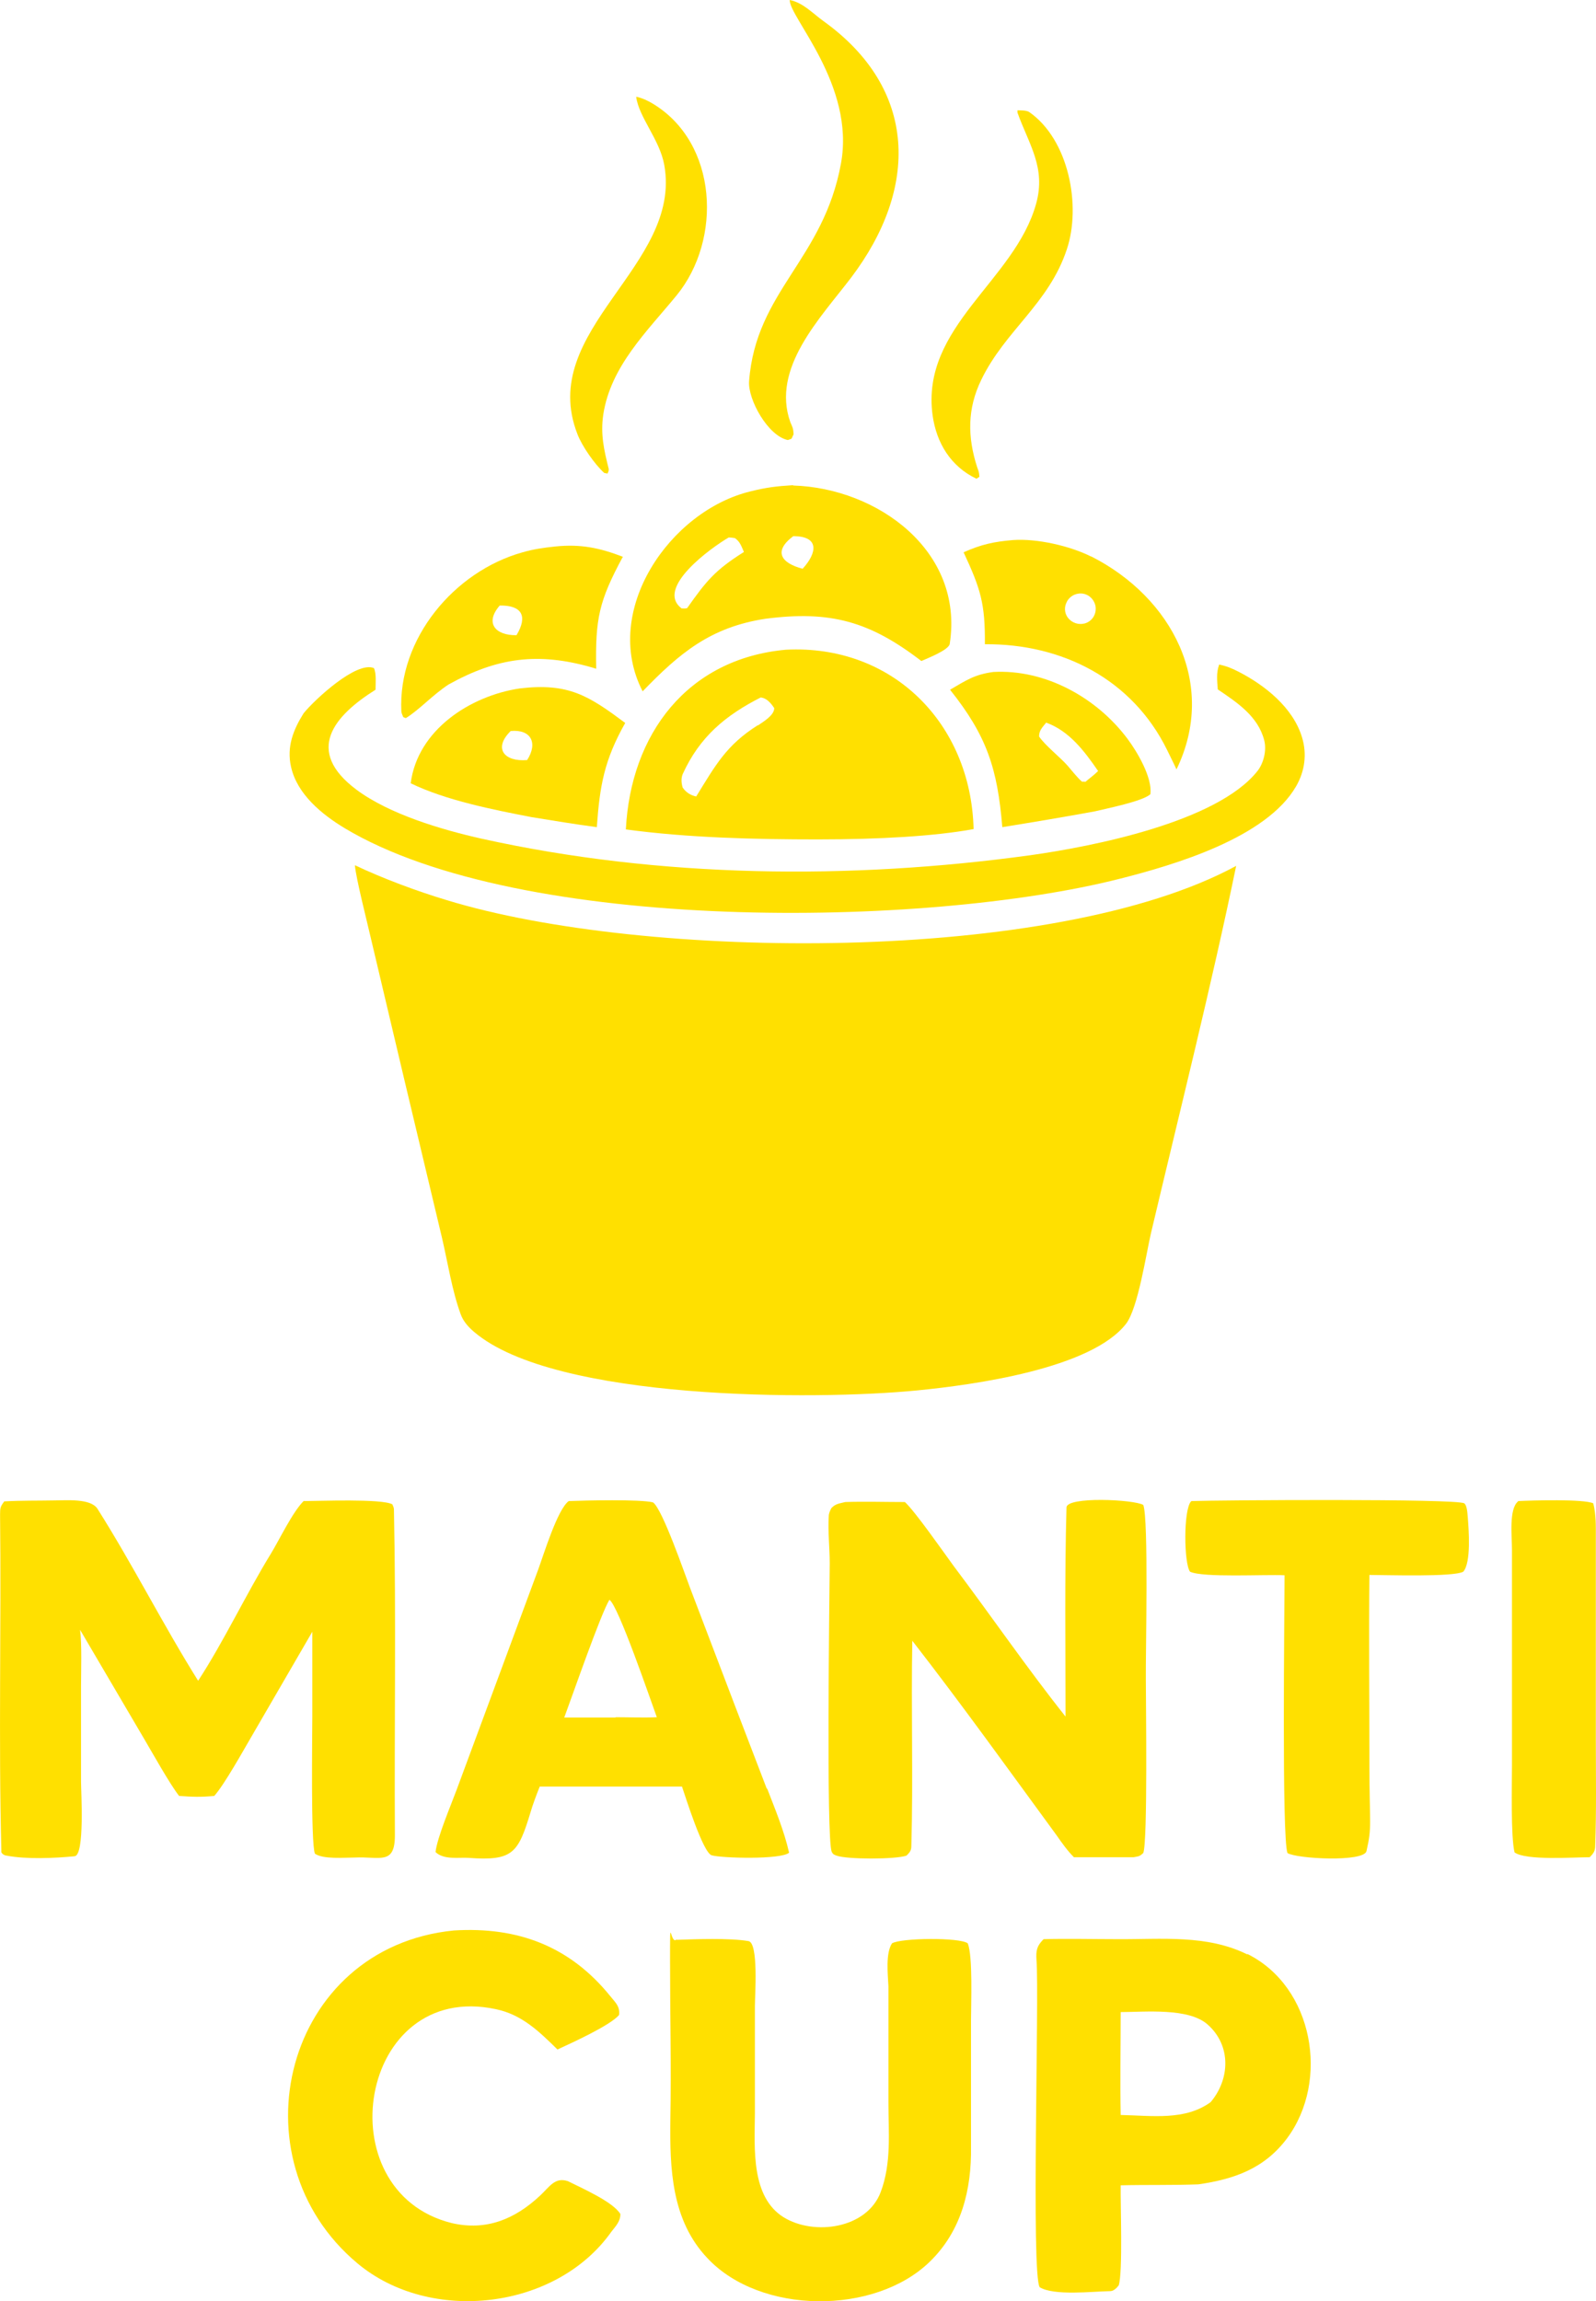 <?xml version="1.0" encoding="UTF-8"?>
<svg xmlns="http://www.w3.org/2000/svg" id="Layer_2" data-name="Layer 2" viewBox="0 0 494.77 713.34">
  <defs>
    <style>
      .cls-1 {
        fill: #ffe000;
      }
    </style>
  </defs>
  <g id="Layer_1" data-name="Layer 1">
    <g>
      <path class="cls-1" d="M110.02,268.2c8.6,4.1,19.4,8.1,28.4,10.8,61.2,18.8,188.5,20,244.8-10.6-7.6,36.8-17.7,77-26.4,113.8-1.5,6.4-4,23.2-7.7,28.1-10.8,14-47.4,19-64.8,20.7-31.4,3.1-112.3,3.2-137.3-18.1-1.8-1.5-3.4-3.3-4.2-5.5-2.7-7.4-4-16-5.8-23.7l-11.6-48.7-10.6-44.8c-1-4.4-4.5-18.1-4.8-22Z"></path>
      <path class="cls-1" d="M94.22,465.3c4.7,0,24-.8,27.4,1,.2.4.5,1.1.5,1.5.7,33.7.1,67.4.3,101.1,0,9.4-4.7,6.5-12.5,6.9-3.3,0-9.7.6-12.3-1.2-1.3-3.4-.8-36.6-.8-42.7v-26.1l-18.8,32.4c-2.7,4.6-8.4,14.9-11.6,18.5-4.3.4-6.6.3-10.9,0-2.9-3.7-8.3-13.4-10.9-17.8l-19.8-33.7c.6,4.5.3,12.7.3,17.6v29.6c0,2.8,1.2,22.7-2,23-6.1.6-15,1-21.1-.2-.6,0-1.8-.7-1.6-1.4-.9-34.7,0-69.5-.4-104.3,0-2.1.1-2.5,1.3-4.1,5.1-.3,10.5-.2,15.6-.3,3.6,0,11.2-.7,13.3,2.6,11,17.4,20.3,35.9,31.2,53.3,7.8-11.9,15-27.1,22.5-39.3,2.7-4.4,6.8-13.1,10.3-16.5h0v.1Z"></path>
      <path class="cls-1" d="M330.32,531.8c0-21.4-.3-43.1.3-64.5,0-3.5,21-2.5,23.8-.8,1.7,4.3.7,46.1.8,54.1,0,7,.6,50.3-.8,53.8-1.2,1.1-1.4,1-3,1.3h-18.5c-2-2-3.7-4.4-5.3-6.7-14.8-20.2-29.4-40.6-44.8-60.4-.4,21.2.3,42.5-.3,63.7,0,1.4-.6,2-1.5,2.9-3.3,1.2-18.6,1.2-21.7,0-.8-.3-1.1-.4-1.5-1.2-1.7-4.6-.7-77.8-.6-89.4,0-4.8-.6-9.9-.3-14.6,0-.9.4-1.7.8-2.5,1.3-1.4,2.4-1.4,4.3-1.9,6.1-.2,12.3,0,18.5,0,3.1,2.8,12.1,15.7,15.1,19.8,11.6,15.4,22.7,31.6,34.7,46.7v-.3h0Z"></path>
      <path class="cls-1" d="M386.62,605.8c-12.6-6.2-26.6-4.6-40.2-4.7-7.4,0-15.6-.2-22.9,0-2.1,2.1-2.4,3.5-2.2,6.5.9,11.3-1.7,97.5,1,101.4,4.5,2.7,16.2,1.3,21.9,1.2,1,0,2-1,2.6-1.8,1.3-4.3.5-25,.6-31,7.8-.2,16.5,0,24.1-.3,11.1-1.6,20.5-4.9,27.5-14.3,13.2-17.8,8.2-46.9-12.3-57.1h0l-.1.1ZM375.32,651.6c-7.9,5.8-18.1,4.2-27.9,4-.2-10.5,0-21.4,0-31.9,7.7,0,21.1-1.4,27,3.9,7.3,6.5,6.9,16.9.9,24Z"></path>
      <path class="cls-1" d="M237.72,554.5l-9.7-25.3-14.1-37c-1.5-3.9-8.6-24.6-11.5-26.5-4-1-21-.6-26.1-.4-3.5,2.5-7.8,16.7-9.5,21.3l-12.7,34.3-12.6,34c-1.7,4.6-6,14.7-6.5,19.2,2.6,2.5,7.2,1.6,10.2,1.8,13.8,1,15.4-1.4,19.3-14.3.5-1.8,1.9-5.6,2.8-7.8h44.1c1.1,3.2,6.5,20.5,9.2,21.3,3,.9,21.5,1.4,24-.8-1.5-6.7-4.3-13.4-6.8-19.9h0l-.1.1ZM190.82,532.4h-15.9c2.5-6.7,11.3-32.1,14-36.5,2.7,1.6,12.9,31.5,14.7,36.4-4.1.2-8.7,0-12.8,0h0v.1Z"></path>
      <path class="cls-1" d="M209.82,601.3c5.9-.2,16.4-.6,22.2.4,3.2.5,2,17,2,20.2v33.5c-.1,10.7-1.2,25.6,8.9,31.9,9.4,5.8,25.8,3.6,30.1-7.8,3.4-9,2.4-18.6,2.4-27.9v-35.9c-.2-3.9-.9-10.2,1.1-13.3,2.7-1.7,21.1-1.9,23.5,0,1.6,4.1,1,18.7,1,24v39c.2,13.4-3,26.2-12.8,35.7-17.1,16.6-52.5,16.4-68.9-1.1-11.2-11.8-11.7-27.8-11.5-43.1.3-16.2-.1-32.6-.1-48.9s0-4.9,2-6.8h0l.1.1Z"></path>
      <path class="cls-1" d="M140.72,598.4c19.7-1.2,35.9,4.8,48.5,20.4,1.6,2,3,3.1,2.7,5.8-2.8,3.3-14.8,8.7-19.1,10.7-5.7-5.6-11-10.8-19.1-12.5-42.6-9.1-53.1,56.5-13.7,66.3,10.7,2.5,19.6-1.2,27.4-8.5,3-2.8,4.6-5.8,8.6-4.5,4.4,2.2,14,6.4,16.3,10.2,0,2.3-1.4,3.7-2.8,5.5-17.1,24.2-56.1,28.7-78.7,9.8-39-32.6-22.6-98,29.9-103.2h0Z"></path>
      <path class="cls-1" d="M243.62,201.4c-30.6,2.8-48.1,26.2-49.6,55.7,19.1,2.6,40.1,3.1,59.4,3.1s36.4-1,48.4-3.2c-.8-32.7-25.1-57.3-58.2-55.6h0ZM234.92,224.8c-9.8,6.2-13.1,12.4-19.1,22.1-1.8-.4-3.2-1.3-4.2-2.8-.4-1.4-.5-2.8,0-4.1,5.3-11.7,13.4-18.3,24.2-23.8,1.9.2,3.2,1.8,4.2,3.3,0,2.2-3.2,4.1-5.1,5.4h0v-.1Z"></path>
      <path class="cls-1" d="M377.92,206c2.1.4,4.1,1.2,6,2.2,8.2,4.2,16.9,11.1,19.7,20.3,1.6,5.2.9,10.5-1.8,15.2-9.2,16-37.7,24.4-54.7,28.7-60.2,15.3-185.7,17.1-240.3-15.7-7.1-4.3-14.7-10.5-16.6-19-1.4-6.2.7-11.5,3.9-16.6,3.4-4.2,16.4-16.3,21.8-14,.8,1.7.5,4.7.5,6.7-12.9,8.1-22.1,18.9-5.9,31,10.2,7.6,26.4,12.4,38.9,15.2,55.2,12.2,114,12.8,170,5.1,19.3-2.7,57.9-10.3,70.4-26.1,1.9-2.4,2.9-6.4,2.1-9.5-1.9-7.5-8.5-11.8-14.4-15.8-.2-2.7-.5-5.1.4-7.6h0v-.1Z"></path>
      <path class="cls-1" d="M369.32,465.3c8.7-.3,82.2-.8,84.6.7.9.6,1,3.3,1.1,4.3.3,3.9,1.1,14-1.4,16.9-3.1,1.7-24,1-29.1,1-.2,19.3,0,38.9,0,58.3s.9,19.4-.9,27.3c-.8,3.5-21.7,2.4-24.5.6-1.8-4.8-.9-75.2-.9-86.1-6.3-.3-25.2.8-29.3-1.1-1.9-2.5-2.1-19.1.3-21.8h.1v-.1Z"></path>
      <path class="cls-1" d="M245.82,150.4c-5,.3-8.3.7-13.1,1.9-25,6-46.4,37-33.5,62,11.4-11.8,21-19.9,38.1-22.5,20.1-2.6,32.3.8,48.3,13.1,1.8-.8,8.5-3.4,8.8-5.3,4.5-28.9-22.5-48.3-48.5-49.1h0l-.1-.1ZM213.02,188.5c-.6.2-1.1.1-1.7.1-8.4-6.3,9.4-19,14.6-22,.5,0,1.3.1,1.9.2,1.6,1.1,2,2.5,2.8,4.3-8.9,5.6-11.6,8.9-17.6,17.4h0ZM248.82,176.3c-6.5-1.7-9.3-5.3-2.9-10.1,8.2,0,7.4,5.2,2.9,10.1Z"></path>
      <path class="cls-1" d="M470.62,465.3c4.2-.2,20.3-.7,23.3.7.9,3.5.8,7,.8,10.6v62.8c0,10.7.2,22-.2,32.8,0,1.6-.6,2.4-1.7,3.5-4.9,0-19.8,1.1-23.3-1.5-1.2-4.8-.8-21.2-.8-26.7v-67.2c0-4-1-12.6,1.9-14.9h0v-.1Z"></path>
      <path class="cls-1" d="M338.22,172.5c-6.6-3.3-16.7-5.6-24.1-5.1-5.9.5-9.8,1.3-15.4,3.8,5.3,11.4,6.7,15.9,6.6,28.5,23.9-.2,45.7,10.8,56.5,32.8.9,1.9,2,4,2.9,6,12.8-26.4-1.4-53.3-26.4-66h-.1ZM336.02,193.3c-1.7.4-3.5-.2-4.7-1.5s-1.5-3.2-.8-4.8c.6-1.6,2.1-2.8,3.9-3,2.5-.3,4.7,1.4,5.2,3.9.4,2.5-1.1,4.8-3.5,5.4h-.1Z"></path>
      <path class="cls-1" d="M161.12,213.4c-15.4,2.3-31.7,12.9-33.8,29.4,10.9,5.3,25.6,8.2,37.5,10.5,6.8,1.1,13.4,2.2,20.2,3.1.9-12.8,2.3-20.8,8.8-32.3-11.3-8.4-17.5-12.5-32.7-10.7ZM163.42,235.6c-7.1.6-10.6-3.6-5.1-9,6.3-.6,8.5,3.7,5.1,9Z"></path>
      <path class="cls-1" d="M244.82,0c4.1.8,7.2,4.2,10.4,6.5,29.4,21.1,29.6,51.9,8.6,79.6-9.5,12.5-24.8,28-18.8,44.8.7,1.6.9,1.9,1,3.7-.9,1.8-.2,1.2-1.8,1.8-6.2-1.3-12.4-12.6-12-18.2,2.1-28,23.1-37.7,28.5-67.6,4.4-24.3-16.1-45.3-15.9-50.6h0Z"></path>
      <path class="cls-1" d="M193.12,172.6c-7.3-2.8-13.1-4-21-3.2-3.7.4-6.6.8-10.1,1.8-21.2,5.9-38.7,26.8-37.6,49.3,0,.5.4,1.3.6,1.8l.8.3c4.2-2.6,8.2-7.1,13.2-10.4,15.1-8.4,27.8-10.1,44.5-5.3l1.3.4c-.3-15.6.9-21,8.2-34.6h.1v-.1ZM160.12,196.9c-6.6.1-9.9-3.8-5.2-9.2,6.8-.1,8.8,3.2,5.2,9.2Z"></path>
      <path class="cls-1" d="M349.52,229c-9.5-12.7-25.4-21.6-41.6-20.7-5.9.8-8.4,2.6-13.4,5.5,11.4,14.3,14.7,24.4,16.2,42.6,9.9-1.6,18.9-3.1,28.7-4.9,3.7-.9,14.8-3.1,17.2-5.3.7-5.1-4.1-13.2-7.1-17.2h0ZM336.32,242.3h-.9c-1.5-1.3-3.1-3.4-4.5-5-2.3-2.6-7-6.3-8.8-9,0-1.9,1-2.8,2.2-4.3,7.2,2.6,11.9,8.9,16.1,15-1.3,1.3-2.6,2.2-4,3.4h0l-.1-.1Z"></path>
      <path class="cls-1" d="M315.42,34.2c1,0,2.8,0,3.6.5,12.4,8.6,16.2,29.2,11.7,42.6-5.6,16.9-19.1,25.1-26.5,40.4-4.4,9-4.3,17.8-1.3,27.1.5,1.4.6,1.5.7,3l-.9.6c-8-3.8-12.4-11.1-13.6-19.6-3.8-27.6,25.5-41.7,32.1-65.7,3.1-11.2-2.3-18.4-5.8-28.2v-.7h0Z"></path>
      <path class="cls-1" d="M197.32,30c1.8.4,3.5,1.2,5,2.1,20.3,12.2,21.6,42.2,7.4,59.5-9.1,11.1-20.4,21.9-22.7,36.9-.9,6.1.2,10.9,1.7,16.9,0,.6-.1.8-.4,1.4l-1-.2c-2.9-2.6-6.9-8.3-8.3-12-12.7-32.4,32.6-52.1,26.9-83.5-1.4-7.8-7.9-14.8-8.7-21.1h.1Z"></path>
    </g>
  </g>
</svg>
